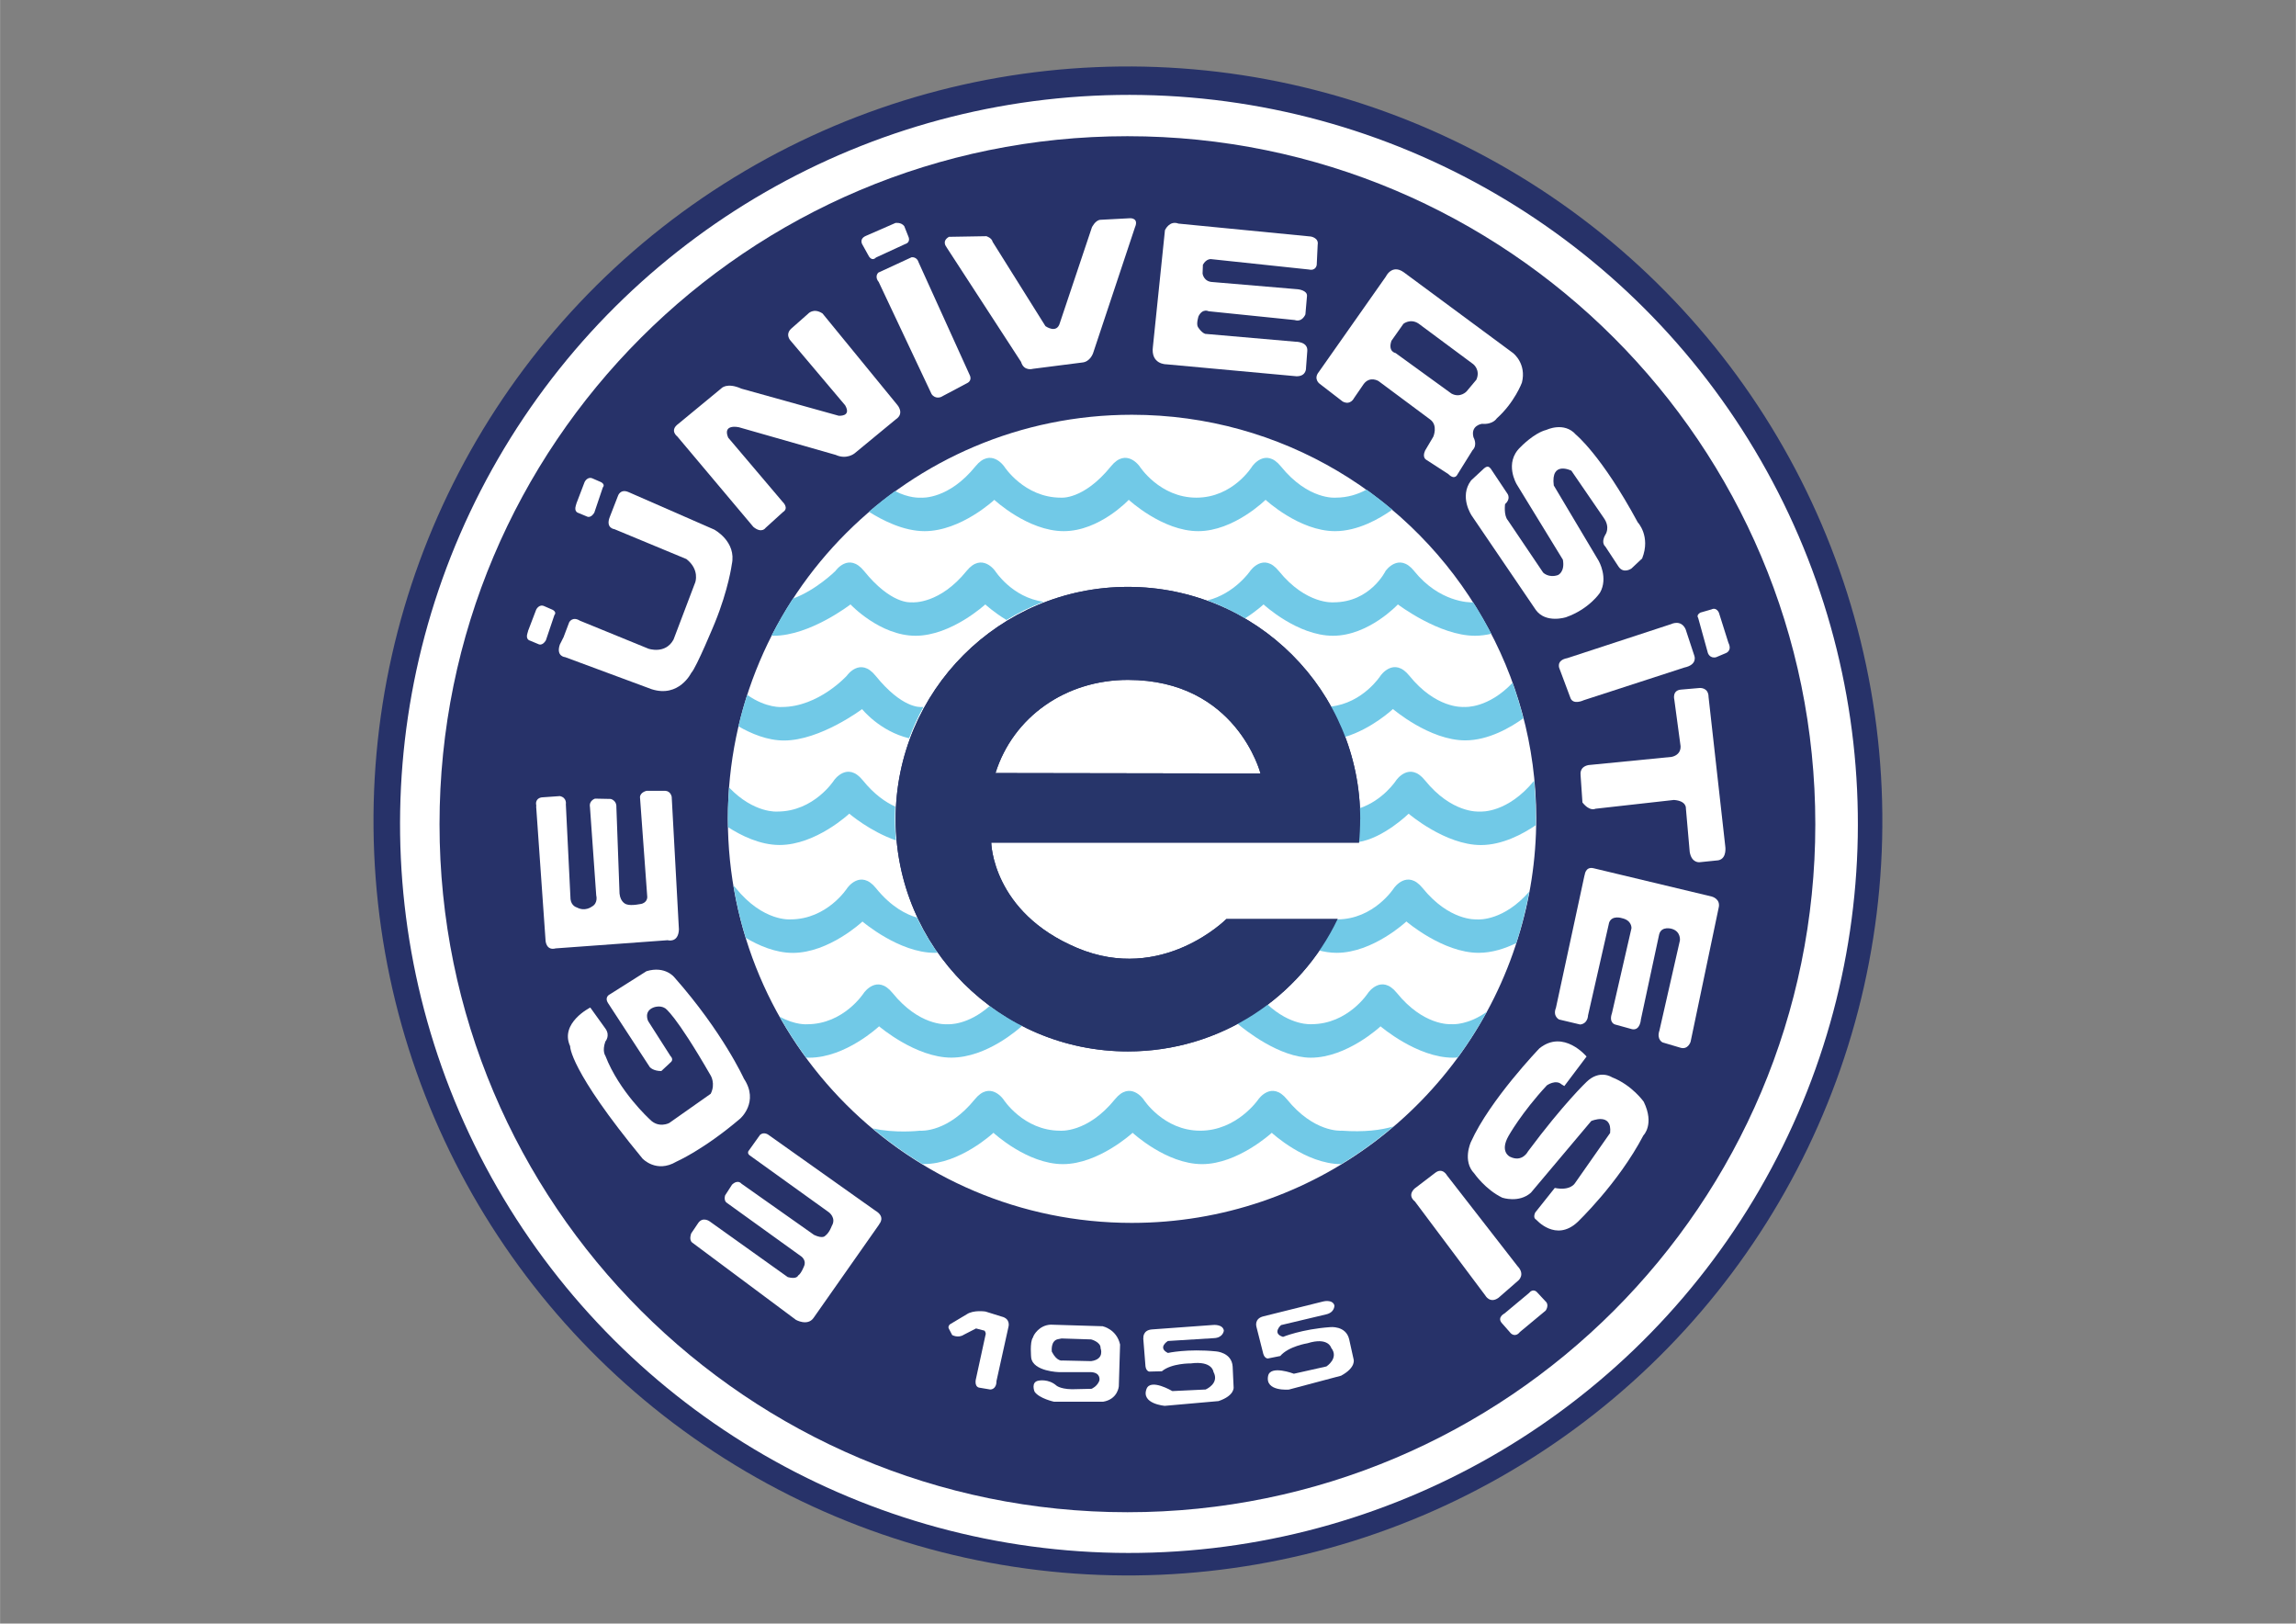 <?xml version="1.0" encoding="UTF-8"?>
<svg id="katman_1" data-name="katman 1" xmlns="http://www.w3.org/2000/svg" width="127.93mm" height="90.45mm" viewBox="0 0 362.62 256.4">
  <rect x="0" y="0" width="362.62" height="256.4" fill="#808080" stroke="none"/>
  <defs>
    <style>
      .cls-1 {
        fill: none;
      }

      .cls-2 {
        fill: #fff;
      }

      .cls-3 {
        fill: #71c9e7;
      }

      .cls-4, .cls-5 {
        fill: #273269;
      }

      .cls-5, .cls-6 {
        fill-rule: evenodd;
      }

      .cls-6 {
        fill: #27356a;
      }
    </style>
  </defs>
  <g>
    <ellipse class="cls-4" cx="178.14" cy="129.65" rx="119.16" ry="119.15" transform="translate(-5.38 7.73) rotate(-2.45)"/>
    <ellipse class="cls-2" cx="178.28" cy="130.1" rx="115.13" ry="115.13" transform="translate(45.05 306.05) rotate(-88.98)"/>
    <g>
      <path class="cls-1" d="m234.18,97.66c5.34,9.33,8.4,20.14,8.4,31.66,0,6.55-.99,12.86-2.82,18.81,1.87-5.97,2.88-12.31,2.88-18.89,0-11.5-3.08-22.28-8.46-31.58Z"/>
      <path class="cls-4" d="m178.06,21.51c-60.01,0-108.65,48.64-108.65,108.65s48.65,108.65,108.65,108.65,108.65-48.65,108.65-108.65S238.07,21.51,178.06,21.51Zm.7,171.61c-35.25,0-63.81-28.57-63.81-63.81s28.57-63.81,63.81-63.81c23.72,0,44.42,12.94,55.42,32.15,5.37,9.3,8.45,20.08,8.45,31.58,0,6.58-1.01,12.92-2.88,18.89-8.03,26.06-32.29,45-60.99,45Z"/>
    </g>
    <path class="cls-2" d="m149.84,209.79l.54,1.04s.94.54,1.84-.05l1.93-.99,1.34.35s.3.35.15.7l-1.49,6.85s-.35,1.19.45,1.44l1.79.3s.99.05.99-1.34l1.89-8.54s.4-1.29-1.09-1.64l-2.53-.79s-1.89-.3-2.98.44l-2.58,1.54s-.29.14-.3.55l.06.14Z"/>
    <path class="cls-2" d="m180.58,211.33s-.15-1.29,1.39-1.39l9.63-.7s1.54-.15,1.69.89c0,0-.1,1.14-1.59,1.19l-7.25.45s-1.69,1.04,0,1.89c0,0,3.08-.7,7.6-.25,0,0,2.48.15,2.63,2.39l.15,3.23s.25,1.34-2.38,2.23l-8.49.75s-3.79-.3-2.88-2.68c.65-1.69,4.07.35,4.07.35l5.26-.25s2.24-.94,1.24-2.78c0,0-.15-1.79-3.58-1.34,0,0-3.03-.05-4.57,1.24l-1.99.05s-.5-.05-.6-.85l-.35-4.41Z"/>
    <path class="cls-2" d="m198.43,209.48s-.37-1.25,1.13-1.61l9.37-2.33s1.49-.41,1.82.59c0,0,.1,1.14-1.36,1.45l-7.07,1.68s-1.48,1.31.32,1.86c0,0,2.91-1.21,7.44-1.54,0,0,2.47-.28,3,1.9l.7,3.16s.47,1.28-1.97,2.61l-8.24,2.19s-3.79.35-3.29-2.15c.35-1.78,4.07-.35,4.07-.35l5.14-1.15s2.04-1.31.75-2.95c0,0-.45-1.74-3.75-.71,0,0-2.99.47-4.29,2.01l-1.95.39s-.5.04-.73-.73l-1.09-4.3Z"/>
    <g>
      <path class="cls-2" d="m138.85,193.32s1.09-1.14-.6-2.13l-16.88-11.97s-.7-.55-1.34,0l-1.84,2.58s-.2.35.2.65l12.51,8.99s1.24.89.45,2.19c0,0-.35,1.04-1.04,1.54,0,0-.35.5-1.74-.15l-11.47-8.09s-.54-.74-1.49.15l-1.09,1.69s-.3.89.35,1.24l11.72,8.44s.79.6.4,1.49c0,0-.45,1.19-.94,1.49,0,0-.2.65-1.64.25l-12.32-8.79s-1.04-.79-1.79.2l-1.14,1.69s-.4.99.15,1.44l16.39,12.21s1.84,1.04,2.78-.3l10.39-14.8Z"/>
      <path class="cls-2" d="m102.65,168.54s.5.6,1.79.6l1.54-1.44s.45-.39-.1-.94l-3.52-5.51s-.74-1.49.79-2.13c0,0,1.04-.45,1.89.1,0,0,1.59.89,7.2,10.63,0,0,.8,1.29,0,2.88l-6.56,4.62s-1.69.89-3.08-.6c0,0-4.82-4.37-7-10.03,0,0-.54-.7,0-2.24,0,0,.79-.89.05-1.99l-2.43-3.38s-4.87,2.43-3.18,6.11c0,0-.2,3.63,11.42,17.73,0,0,2.18,2.38,5.36.5,0,0,4.32-1.89,10.08-6.8,0,0,3.03-2.63.59-6.3,0,0-3.33-7.35-10.97-15.99,0,0-1.44-1.89-4.42-.99l-5.81,3.67s-.89.4-.25,1.39l6.61,10.13Z"/>
      <path class="cls-2" d="m84.67,127.33l1.49,21.25s.1,1.59,1.59,1.19l17.68-1.29s1.69.5,1.79-1.69l-1.14-20.96s-.15-.89-.99-.94h-2.98s-.99.2-1.04.99l1.14,15.64s.15.85-.8,1.19c0,0-1.69.4-2.48.1,0,0-.94-.25-1.09-1.69l-.5-13.71s.1-.94-.89-1.24l-2.48-.05s-.99.3-.8,1.34l.99,13.95s.35,1.24-.74,1.79c0,0-1.04.8-2.33.1,0,0-.85-.2-.99-1.29l-.74-15s.2-1.04-.94-1.29l-2.83.2s-.94.05-.94.99l.05.4Z"/>
      <path class="cls-2" d="m83.38,99.67l1.29-3.38s.45-.99,1.34-.54l1.24.54s.74.35.3.85l-1.34,3.97s-.45.85-1.09.65l-1.44-.6s-.7-.15-.39-1.14c.3-.99.11-.35.11-.35Z"/>
      <path class="cls-2" d="m91.03,79.51l1.29-3.38s.45-.99,1.34-.54l1.24.54s.74.35.3.85l-1.34,3.97s-.45.85-1.09.65l-1.44-.6s-.7-.15-.4-1.14c.3-.99.1-.35.1-.35Z"/>
      <path class="cls-2" d="m89.04,100.51l.85-2.24s.5-.99,1.69-.25l10.82,4.42s2.68.94,3.97-1.44l3.43-9.04s.74-1.99-1.39-3.67l-11.37-4.72s-1.44-.15-.74-1.93l1.29-3.32s.35-1.19,1.69-.6l13.51,5.91s3.58,1.89,2.78,5.51c0,0-.5,3.87-2.68,9.23,0,0-2.93,7.1-3.72,7.89,0,0-1.93,3.97-6.26,2.58l-13.65-5.06s-1.49-.1-.85-1.99l.65-1.29Z"/>
      <path class="cls-2" d="m106.97,68.93s-1.29-.94.15-1.99l6.8-5.61s.85-.99,3.18.05l15.34,4.27s2.09.2,1.04-1.64l-8.64-10.23s-.99-1.04.3-2.04l2.48-2.19s.85-.99,2.28-.05l11.82,14.45s1.19,1.34-.25,2.28l-6.5,5.36s-1.24,1.04-2.98.25l-15.3-4.37s-2.63-.6-1.69,1.64l8.59,10.13s1.09.99.05,1.64l-2.73,2.48s-.6.94-1.93-.15l-12.02-14.29Z"/>
      <path class="cls-2" d="m136.21,38.64s-.6-.89.54-1.39l4.67-2.04s.89-.15,1.39.5l.65,1.64s.45.89-.5,1.19l-4.62,2.13s-.54.65-1.09-.15l-1.04-1.88Z"/>
      <path class="cls-2" d="m138.8,44.55s-.74-.74-.1-1.49l5.26-2.43s.85-.15,1.14.85l8.04,17.73s.45.79-.3,1.24l-4.22,2.24s-.89.4-1.49-.45l-8.34-17.68Z"/>
      <path class="cls-2" d="m149.47,38.99s-.8-.89.4-1.59l5.91-.1s.85.25.99.89l8.34,13.31s1.79,1.29,2.28-.5l5.06-15.1s.54-1.14,1.34-1.19l4.72-.25s1.39-.05.74,1.44l-6.61,19.86s-.45,1.39-1.74,1.49l-7.75.99s-1.44.45-1.89-1.09l-11.82-18.18Z"/>
      <path class="cls-2" d="m183.99,36.35s.7-1.59,2.13-1.04l20.9,2.04s1.29.2,1.09,1.29l-.15,3.18s-.1.99-1.24.74l-15.45-1.64s-.74-.1-1.29.89l-.05,1.39s.15,1.29,1.59,1.34l13.46,1.14s1.54.15,1.44,1.09l-.25,2.88s-.5,1.29-1.69.89l-13.6-1.39s-.94-.5-1.59.79c0,0-.39,1.19-.1,1.69,0,0,.5.85,1.14,1.09l14.25,1.24s1.99-.05,1.89,1.44l-.2,2.68s.1,1.34-1.49,1.34l-20.56-1.89s-2.53.05-2.13-2.83l1.9-18.38Z"/>
      <path class="cls-2" d="m239.03,55.8l-17.33-12.81c-1.89-1.34-2.83.7-2.83.7l-10.58,15.05c-.89,1.09.1,1.84.1,1.84l3.67,2.83c1.24.65,1.79-.54,1.79-.54l1.54-2.24c.99-1.29,2.33-.45,2.33-.45l8.15,6.06c1.29.94.5,2.73.5,2.73l-1.29,2.18c-.5,1.09.15,1.44.15,1.44l3.52,2.28c1.04,1.04,1.44.05,1.44.05l2.38-3.82c.85-.85.15-2.04.15-2.04-.5-1.89,1.34-2.13,1.34-2.13,1.74.15,2.33-.85,2.33-.85,2.83-2.53,3.98-5.66,3.98-5.66.75-2.97-1.34-4.61-1.34-4.61Zm-5.86,4.17l-1.54,1.84s-.99,1.09-2.38.35l-8.84-6.41s-1.24-.2-.65-1.93l1.89-2.68s1.09-.89,2.38-.05l8.64,6.41s1.2.9.5,2.48Z"/>
      <path class="cls-2" d="m235.43,73.99l2.68,4.02s.54.79-.4,1.59c0,0-.25,1.79.45,2.58l5.56,8.24s.85.89,2.33.4c0,0,1.14-.45.79-2.43l-7.3-11.92s-2.04-3.38.6-5.86c0,0,2.13-2.24,4.12-2.73,0,0,2.78-1.34,4.62.74,0,0,4.07,3.28,9.78,13.86,0,0,2.09,2.19.7,5.71l-1.69,1.59s-1.24.89-2.04-.3l-2.09-3.18s-.74-.54,0-1.84c0,0,.85-1.14-.25-2.68l-5.11-7.45s-3.28-1.64-2.78,2.33l7.1,11.92s1.54,2.68.2,5.02c0,0-1.69,2.58-5.36,3.87,0,0-3.18,1.04-4.77-1.14l-10.13-14.9s-2.04-2.98-.1-5.56l1.93-1.79s.54-.6.94-.3l.2.19Z"/>
      <path class="cls-2" d="m246.31,105.62s-.65-1.34,1.24-1.69l16.39-5.37s1.54-.79,2.28.8l1.39,4.22s.54,1.39-1.59,1.84l-15.89,5.16s-1.74.85-2.13-.45l-1.69-4.52Z"/>
      <path class="cls-2" d="m269.75,103.14s.3.89,1.29.65l1.54-.65s1.04-.35.4-1.64l-1.49-4.72s-.35-.94-1.19-.54l-1.74.5s-.7.35-.35.85l1.54,5.56Z"/>
      <path class="cls-2" d="m249.64,122.36s-.25-1.24,1.24-1.54l13.11-1.29s1.49-.2,1.44-1.69l-.99-7.35s-.4-1.49,1.09-1.59l2.88-.25s1.44-.15,1.44,1.44l2.63,23.49s.35,1.99-1.09,2.28l-2.93.3s-1.29.2-1.59-1.64l-.6-6.85s.15-1.19-1.89-1.34l-12.41,1.39s-.85.5-2.04-.99l-.3-4.37Z"/>
      <path class="cls-2" d="m250.28,138.2s.1-1.39,1.39-1.09l18.67,4.47s1.49.35,1.09,1.84l-4.42,21.1s-.4,1.29-1.59.94l-2.83-.84s-.99-.45-.5-1.89l3.23-14.2s.2-1.39-1.24-1.84c0,0-1.69-.54-2.04.89l-2.88,13.41s-.1,1.79-1.39,1.54l-2.68-.74s-1.04-.25-.5-1.79l3.08-13.41s.1-1.24-1.49-1.59c0,0-1.59-.54-2.04.7l-3.33,14.65s0,1.29-1.24,1.44l-3.33-.79s-1.04-.5-.5-1.84l4.52-20.96Z"/>
      <path class="cls-2" d="m247.06,171.52l3.52-4.67s-3.63-4.37-7.45-1.29c0,0-7.84,8.15-10.82,14.79,0,0-1.39,2.98.54,4.97,0,0,1.74,2.53,4.42,3.82,0,0,2.63.89,4.52-.79l9.53-11.32s3.33-1.44,2.98,1.89l-5.56,7.94s-.7,1.24-3.18.74l-3.08,3.87s-.45.85.15,1.14c0,0,3.08,3.57,6.5.4,0,0,6.45-6.11,10.43-13.71,0,0,1.79-1.74.05-5.31,0,0-1.84-2.63-5.02-3.87,0,0-1.93-1.29-4.02.74,0,0-3.63,3.43-9.24,10.97,0,0-.89,1.79-2.83.85,0,0-1.69-.74-.25-3.28,0,0,2.04-3.67,6.06-8,0,0,1.39-.99,2.33-.15l.41.25Z"/>
      <path class="cls-2" d="m223.52,187.61s-1.39,1.04-.05,2.13l11.12,14.85s.74,1.34,2.09.35l3.13-2.73s1.14-.94-.15-2.28l-11.12-14.3s-.7-1.34-1.89-.4l-3.13,2.39Z"/>
      <path class="cls-2" d="m237.62,207.42s-1.19.59-.45,1.49l1.44,1.64s.7.74,1.44-.2l4.07-3.38s.65-.89-.05-1.49l-1.34-1.44s-.59-.65-1.24.15l-3.87,3.23Z"/>
    </g>
    <path class="cls-2" d="m174.17,209.44l-8.24-.25c-1.89.1-2.68,1.74-2.68,1.74l-.12.3c-.52.72-.27,3.18-.27,3.18.3,2.19,4.42,2.28,4.42,2.28h5.06c1.59.1,1.29,1.34,1.29,1.34-.35.94-1.24,1.29-1.24,1.29l-2.24.05c-2.48.15-3.28-.54-3.28-.54-1.29-1.14-2.83-.8-2.83-.8-1.29.2-.65,1.74-.65,1.74.74,1.09,3.08,1.59,3.08,1.59h7.75c2.33-.39,2.48-2.43,2.48-2.43l.2-6.6c-.54-2.43-2.73-2.88-2.73-2.88Zm-1.84,5.51l-4.52-.1s-.85.25-1.69-1.39c0,0-.25-1.79,1.04-1.99l.5-.1,4.67.15s1.54.4,1.49,1.39c0,0,.7,1.74-1.49,2.04Z"/>
    <path class="cls-5" d="m214.83,129.36c0-20.26-16.42-36.68-36.69-36.68s-36.69,16.42-36.69,36.68,16.42,36.68,36.69,36.68c14.61,0,27.23-8.54,33.12-20.9h-17.58s-10.12,10.21-23.55,4.56c-13.43-5.64-13.58-16.63-13.58-16.63h58.09c.12-1.23.18-2.47.18-3.72Zm-57.61-7.28c2.8-8.89,11.1-14.71,20.92-14.71,17.17,0,20.94,14.78,20.94,14.78l-41.86-.07Z"/>
  </g>
  <g>
    <path class="cls-3" d="m157.03,78.93s5.32,4.95,10.97,4.95,10.27-4.95,10.27-4.95c0,0,5.33,4.95,10.97,4.95s10.64-4.95,10.64-4.95c0,0,5.33,4.95,10.97,4.95,3.59,0,6.99-1.94,9.04-3.39-1.31-1.11-2.67-2.16-4.07-3.17-1.33.73-2.96,1.27-4.89,1.27h.04s-4.33.43-8.68-4.95c-2.44-3.01-4.52,0-4.52,0h0s-3.01,4.95-8.82,4.95-8.97-4.95-8.97-4.95c0,0-2.09-3.01-4.52,0-4.36,5.38-7.95,4.95-7.95,4.95h.04c-5.81,0-8.97-4.95-8.97-4.95,0,0-2.08-3.01-4.52,0-4.2,5.19-8.37,4.98-8.66,4.95-.18.01-1.83.1-4.05-1.04-1.42,1.03-2.8,2.12-4.13,3.26,2.21,1.4,5.52,3.07,8.8,3.07,5.74,0,11.01-4.94,11.01-4.94Z"/>
    <path class="cls-3" d="m223.35,90.17c-2.44-3.01-4.52,0-4.52,0,0,0-2.4,4.95-8.22,4.95h.04s-4.32.43-8.68-4.95c-2.44-3.01-4.52,0-4.52,0h0s-2.45,3.59-6.76,4.65c2.08.77,4.07,1.72,5.95,2.83,1.79-1.14,2.92-2.2,2.92-2.2,0,0,5.33,4.95,10.97,4.95s10.25-4.95,10.25-4.95c0,0,6.52,4.95,12.17,4.95.87,0,1.74-.12,2.58-.31-.88-1.7-1.83-3.36-2.85-4.96-.66.03-5.36-.04-9.33-4.95Z"/>
    <path class="cls-3" d="m134.32,95.45s4.64,4.95,10.28,4.95,11.01-4.95,11.01-4.95c0,0,1.32,1.23,3.35,2.46,1.85-1.13,3.82-2.09,5.87-2.88-4.98-.66-7.66-4.86-7.66-4.86,0,0-2.08-3.01-4.52,0-4.2,5.19-8.37,4.98-8.66,4.95-.3.02-3.33.24-7.53-4.95-2.44-3.01-4.52,0-4.52,0,0,0-3.07,3.04-6.71,4.36-1.23,1.89-2.36,3.85-3.39,5.87.12,0,.23,0,.35,0,5.73,0,12.13-4.95,12.13-4.95Z"/>
    <path class="cls-3" d="m231.23,111.64c-.3.02-4.46.24-8.66-4.95-2.44-3.01-4.52,0-4.52,0,0,0-2.76,4.33-7.88,4.89.85,1.54,1.59,3.15,2.21,4.81,4.27-1.27,7.62-4.42,7.62-4.42,0,0,5.77,4.95,11.42,4.95,3.67,0,7.15-2.03,9.18-3.49-.49-1.9-1.06-3.77-1.71-5.6-3.83,4.01-7.38,3.83-7.65,3.81Z"/>
    <path class="cls-3" d="m136.14,111.97s2.78,3.51,7.44,4.62c.63-1.71,1.39-3.36,2.25-4.94-.11,0-.19,0-.22,0-.3.02-3.14.24-7.34-4.95-2.44-3.01-4.52,0-4.52,0,0,0-4.47,4.95-10.28,4.95h.04s-2.44.24-5.51-1.92c-.52,1.63-.99,3.28-1.38,4.97,1.99,1.15,4.56,2.24,7.2,2.24,5.73,0,12.32-4.95,12.32-4.95Z"/>
    <path class="cls-3" d="m214.52,132.97c.12-1.22.19-2.46.19-3.71,0-.54-.02-1.07-.04-1.6,3.81-1.26,5.85-4.45,5.85-4.45,0,0,2.08-3.01,4.52,0,4.2,5.19,8.37,4.97,8.66,4.95.29.02,4.42.23,8.6-4.87.18,1.97.28,3.96.28,5.97,0,.35,0,.7-.01,1.05-2.07,1.41-5.29,3.14-8.68,3.14-5.64,0-11.41-4.95-11.41-4.95,0,0-3.97,3.88-7.95,4.48Z"/>
    <path class="cls-3" d="m134.12,128.49s3.32,2.84,7.38,4.22c-.11-1.14-.17-2.29-.17-3.45,0-.63.02-1.27.05-1.89-1.5-.67-3.31-1.91-5.13-4.16-2.44-3.01-4.52,0-4.52,0,0,0-3.16,4.95-8.96,4.95h.04s-3.68.36-7.67-3.8c-.12,1.62-.19,3.25-.19,4.9,0,.46,0,.91.02,1.36,2.08,1.34,5.06,2.82,8.15,2.82,5.74,0,11.01-4.95,11.01-4.95Z"/>
    <path class="cls-3" d="m233.34,145.19c-.3.02-4.46.23-8.66-4.95-2.44-3.01-4.52,0-4.52,0,0,0-3.16,4.95-8.97,4.95h.04s-.06,0-.16,0c-.82,1.7-1.78,3.33-2.84,4.88.93.25,1.9.4,2.88.4,5.73,0,11.01-4.95,11.01-4.95,0,0,5.77,4.95,11.41,4.95,2.13,0,4.2-.68,5.95-1.54.85-2.64,1.54-5.35,2.05-8.13-4.03,4.61-7.9,4.41-8.19,4.4Z"/>
    <path class="cls-3" d="m136.2,145.52s5.77,4.95,11.41,4.95c.15,0,.31,0,.47-.01-1.24-1.75-2.34-3.61-3.26-5.56-1.66-.47-4.07-1.66-6.49-4.66-2.44-3.01-4.52,0-4.52,0,0,0-3.16,4.95-8.97,4.95h.04s-4.33.43-8.68-4.95c-.13-.16-.26-.3-.38-.42.47,2.83,1.12,5.6,1.96,8.29,2.02,1.2,4.68,2.37,7.42,2.37,5.74,0,11.01-4.95,11.01-4.95Z"/>
    <path class="cls-3" d="m138.83,162.07s5.77,4.95,11.41,4.95,10.7-4.59,11.2-5.03c-1.79-.91-3.51-1.96-5.12-3.14-3.46,3.07-6.46,2.91-6.71,2.9-.3.02-4.46.23-8.66-4.95-2.44-3.01-4.52,0-4.52,0,0,0-3.16,4.95-8.96,4.95h.04s-1.87.19-4.39-1.21c1.27,2.25,2.67,4.41,4.19,6.48.17,0,.35.01.51.01,5.74,0,11.01-4.95,11.01-4.95Z"/>
    <path class="cls-3" d="m229.26,161.74c-.3.02-4.46.23-8.66-4.95-2.44-3.01-4.52,0-4.52,0,0,0-3.16,4.95-8.96,4.95h.04s-3.3.33-7.05-3.18c-1.49,1.13-3.08,2.14-4.74,3.04,1.29,1.09,6.73,5.43,11.66,5.43,5.73,0,11.01-4.95,11.01-4.95,0,0,5.77,4.95,11.42,4.95.26,0,.52-.01.78-.04,1.69-2.3,3.22-4.71,4.6-7.22-2.95,2.11-5.34,1.99-5.56,1.97Z"/>
    <path class="cls-3" d="m156.9,178.89s5.33,4.95,10.97,4.95,11.01-4.95,11.01-4.95c0,0,5.33,4.95,10.97,4.95s11.01-4.95,11.01-4.95c0,0,5.33,4.95,10.97,4.95h.01c2.9-1.77,5.66-3.76,8.23-5.95-1.99.59-4.64.92-8.14.67-.27.02-4.45.25-8.67-4.95-2.44-3.01-4.52,0-4.52,0h0s-3.37,4.95-9.18,4.95-8.96-4.95-8.96-4.95c0,0-2.09-3.01-4.52,0-4.36,5.38-8.68,4.95-8.68,4.95h.04c-5.81,0-8.97-4.95-8.97-4.95,0,0-2.08-3.01-4.52,0-4.19,5.17-8.34,4.98-8.66,4.95-.18.02-3.94.44-7.48-.37,2.47,2.07,5.1,3.96,7.88,5.64.08,0,.15,0,.22,0,5.73,0,11-4.95,11-4.95Z"/>
    <path class="cls-3" d="m211.06,145.19c.03-.05.05-.1.08-.15"/>
  </g>
  <path class="cls-6" d="m214.83,129.36c0-20.26-16.42-36.68-36.69-36.68s-36.69,16.42-36.69,36.68,16.42,36.68,36.69,36.68c14.61,0,27.23-8.54,33.12-20.9h-17.58s-10.12,10.21-23.55,4.56c-13.43-5.64-13.58-16.63-13.58-16.63h58.09c.12-1.23.18-2.47.18-3.72Zm-57.61-7.28c2.8-8.89,11.1-14.71,20.92-14.71,17.17,0,20.94,14.78,20.94,14.78l-41.86-.07Z"/>
</svg>